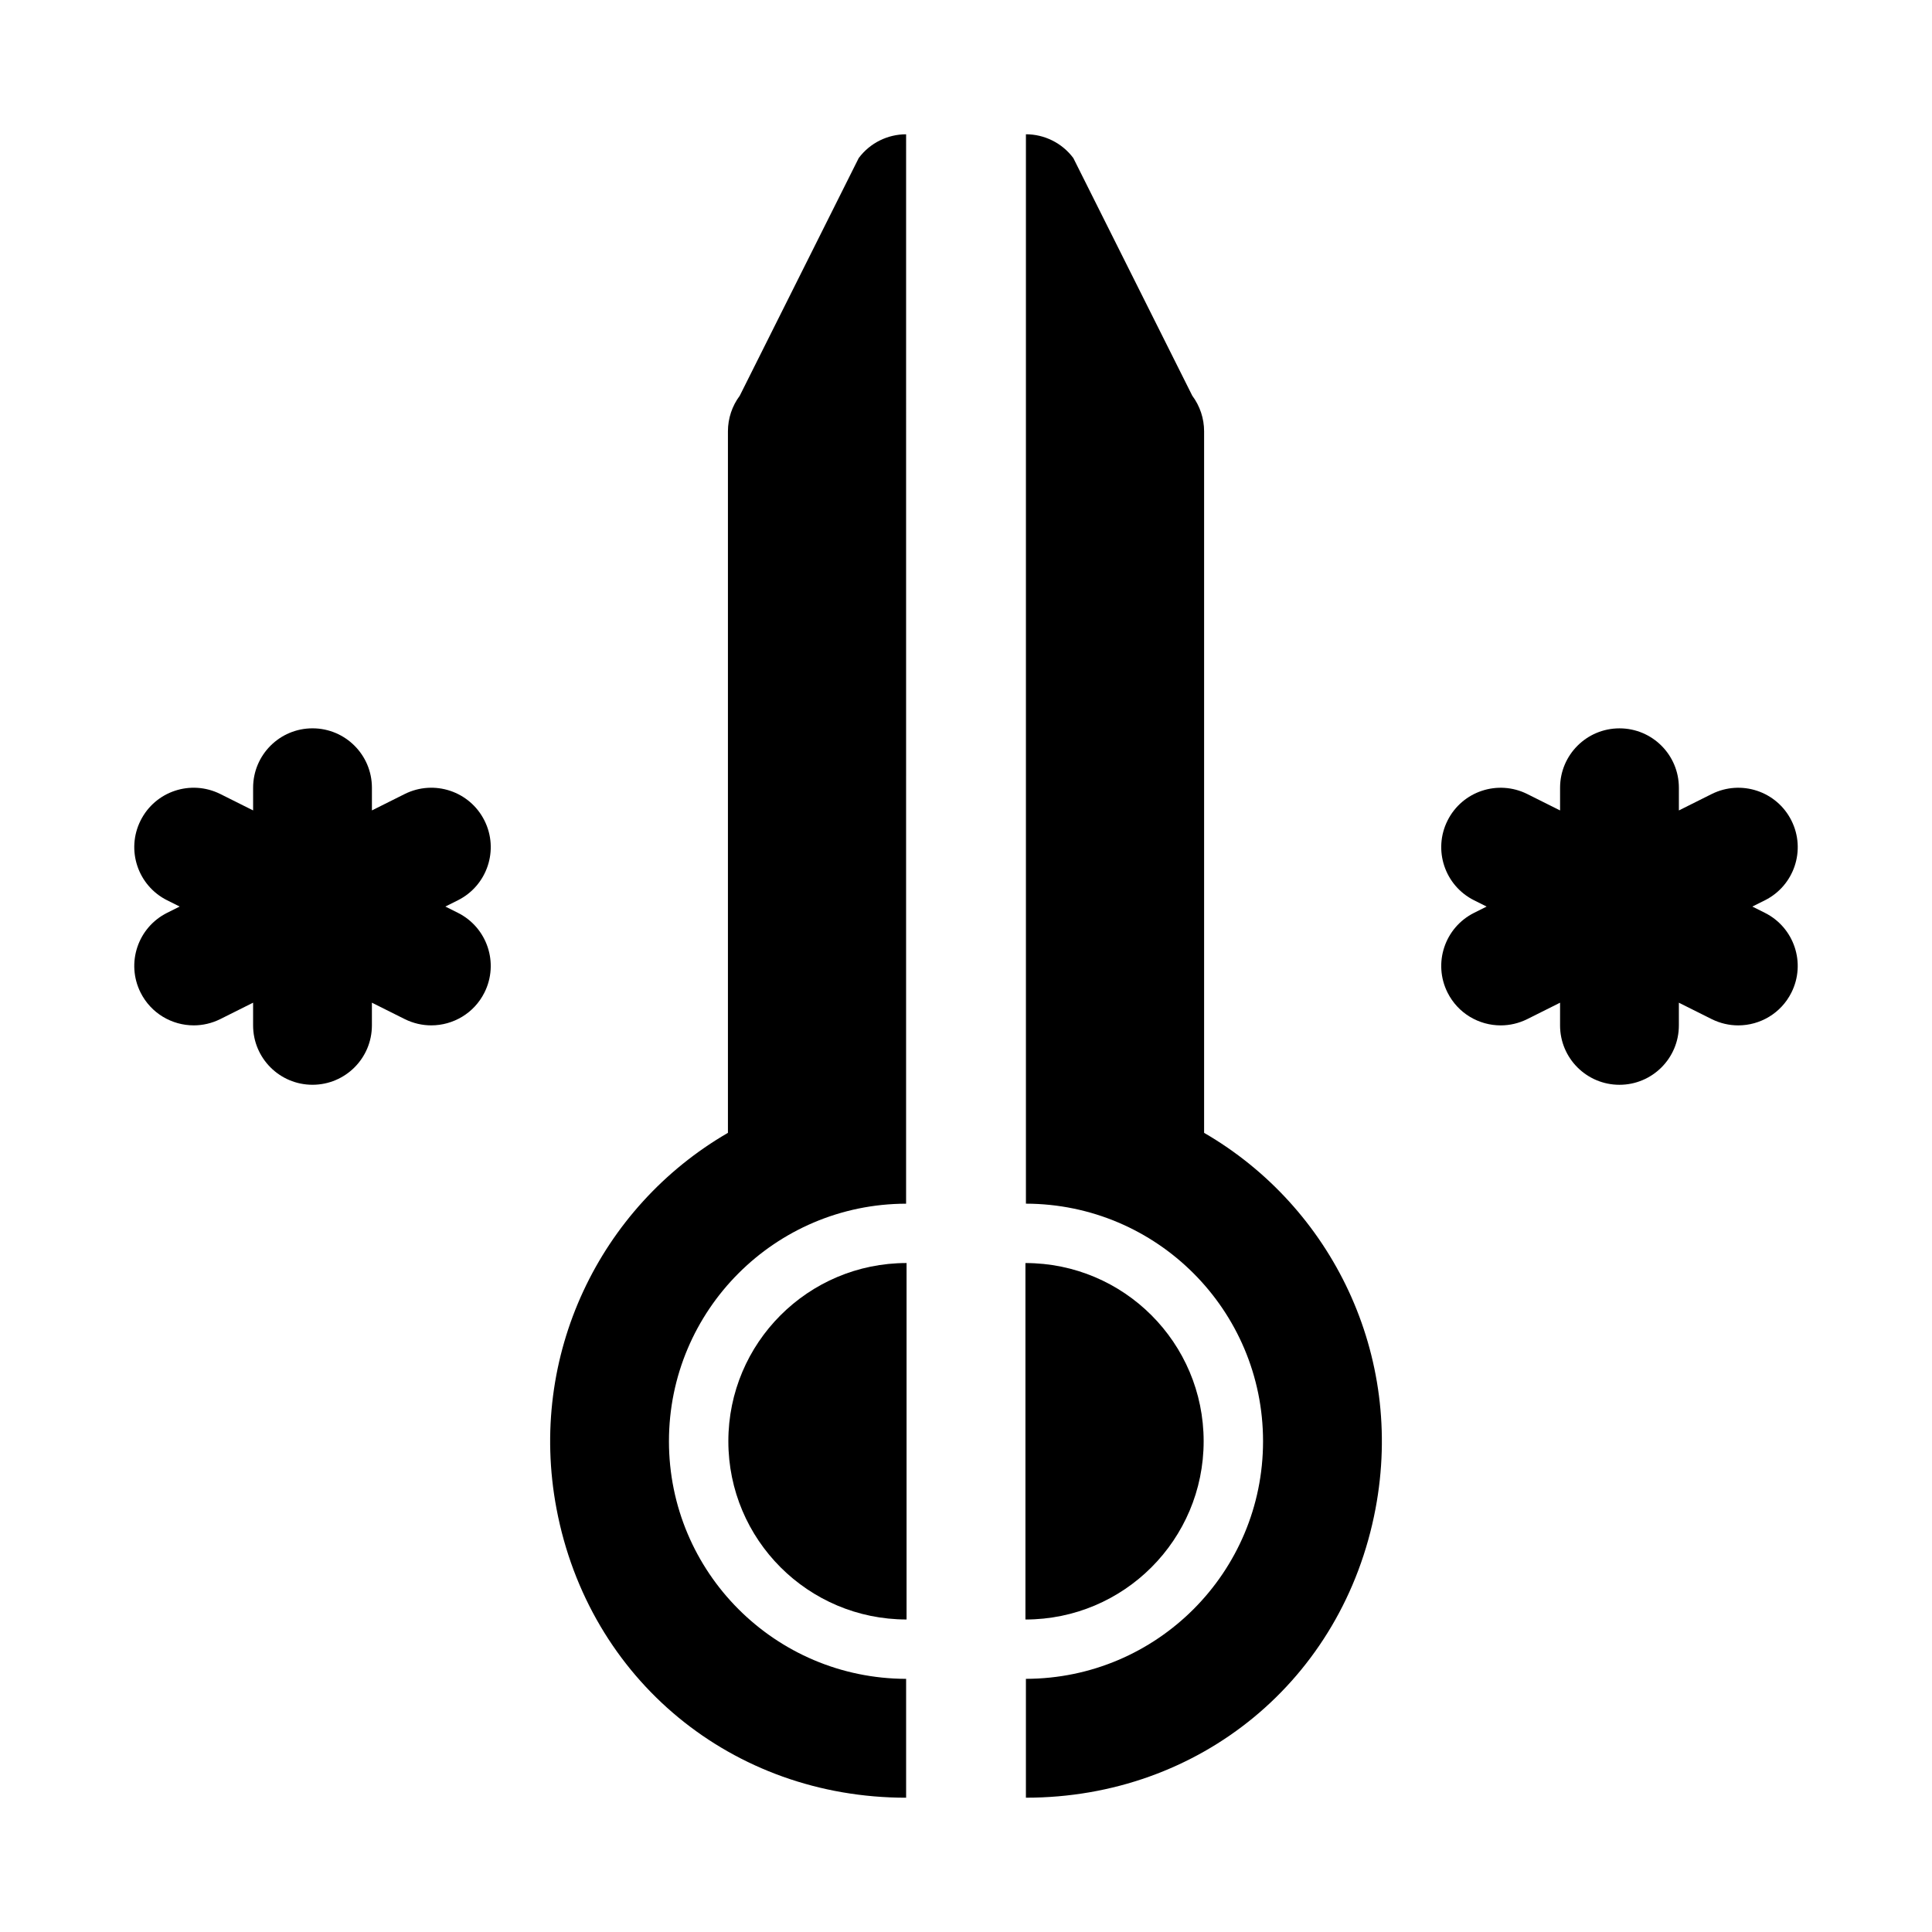 <?xml version="1.0" encoding="UTF-8"?>
<!-- Uploaded to: ICON Repo, www.iconrepo.com, Generator: ICON Repo Mixer Tools -->
<svg fill="#000000" width="800px" height="800px" version="1.1" viewBox="144 144 512 512" xmlns="http://www.w3.org/2000/svg">
 <g>
  <path d="m272.39 361.46c-3.891-7.781-13.336-10.918-21.125-7.043l-8.703 4.352v-6.012c0-8.703-7.051-15.742-15.742-15.742-8.695 0-15.742 7.043-15.742 15.742v6.012l-8.703-4.352c-7.809-3.875-17.242-0.738-21.125 7.043-3.891 7.781-0.738 17.234 7.043 21.125l3.32 1.66-3.32 1.66c-7.781 3.891-10.934 13.344-7.043 21.125 2.762 5.519 8.316 8.703 14.098 8.703 2.359 0 4.766-0.539 7.027-1.66l8.699-4.352v6.012c0 8.703 7.051 15.742 15.742 15.742 8.695 0 15.742-7.043 15.742-15.742v-6.012l8.703 4.352c2.262 1.121 4.668 1.66 7.027 1.66 5.781 0 11.34-3.184 14.098-8.703 3.891-7.781 0.738-17.234-7.043-21.125l-3.32-1.66 3.32-1.66c7.785-3.891 10.938-13.348 7.047-21.125z"/>
  <path d="m611.71 385.91-3.32-1.66 3.32-1.66c7.781-3.891 10.934-13.344 7.043-21.125-3.891-7.781-13.324-10.918-21.125-7.043l-8.707 4.352v-6.012c0-8.703-7.051-15.742-15.742-15.742-8.695 0-15.742 7.043-15.742 15.742v6.012l-8.703-4.352c-7.797-3.875-17.234-0.738-21.125 7.043s-0.738 17.234 7.043 21.125l3.32 1.66-3.32 1.66c-7.781 3.891-10.934 13.344-7.043 21.125 2.762 5.519 8.316 8.703 14.098 8.703 2.359 0 4.766-0.539 7.027-1.66l8.699-4.352v6.012c0 8.703 7.051 15.742 15.742 15.742 8.695 0 15.742-7.043 15.742-15.742v-6.012l8.703 4.352c2.262 1.121 4.668 1.66 7.027 1.66 5.781 0 11.34-3.184 14.098-8.703 3.894-7.781 0.742-17.234-7.035-21.125z"/>
  <path d="m321.28 525.95c0-34.734 28.125-62.891 62.844-62.961l0.004-283.4c-4.844 0-9.539 2.25-12.559 6.297l-31.527 62.988c-2.035 2.719-3.133 6.027-3.133 9.43v185.91c-33.941 19.668-53.102 59.008-45.43 99.605 8.574 45.355 46.605 76.594 92.652 76.594v-31.5c-34.723-0.078-62.852-28.234-62.852-62.969z"/>
  <path d="m463.1 444.21v-185.91c0-3.398-1.102-6.707-3.133-9.43l-31.527-62.988c-3.023-4.043-7.715-6.297-12.559-6.297v283.4c34.715 0.074 62.84 28.23 62.84 62.965 0 34.734-28.125 62.891-62.844 62.961v31.5c46.043 0 84.078-31.238 92.652-76.594 7.672-40.594-11.488-79.934-45.43-99.602z"/>
  <path d="m337.02 525.95c0 26.086 21.145 47.23 47.23 47.23v-94.465c-26.086 0.004-47.23 21.148-47.23 47.234z"/>
  <path d="m462.98 525.95c0-26.086-21.145-47.23-47.23-47.23v94.465c26.082 0 47.23-21.148 47.23-47.234z"/>
 </g>
</svg>